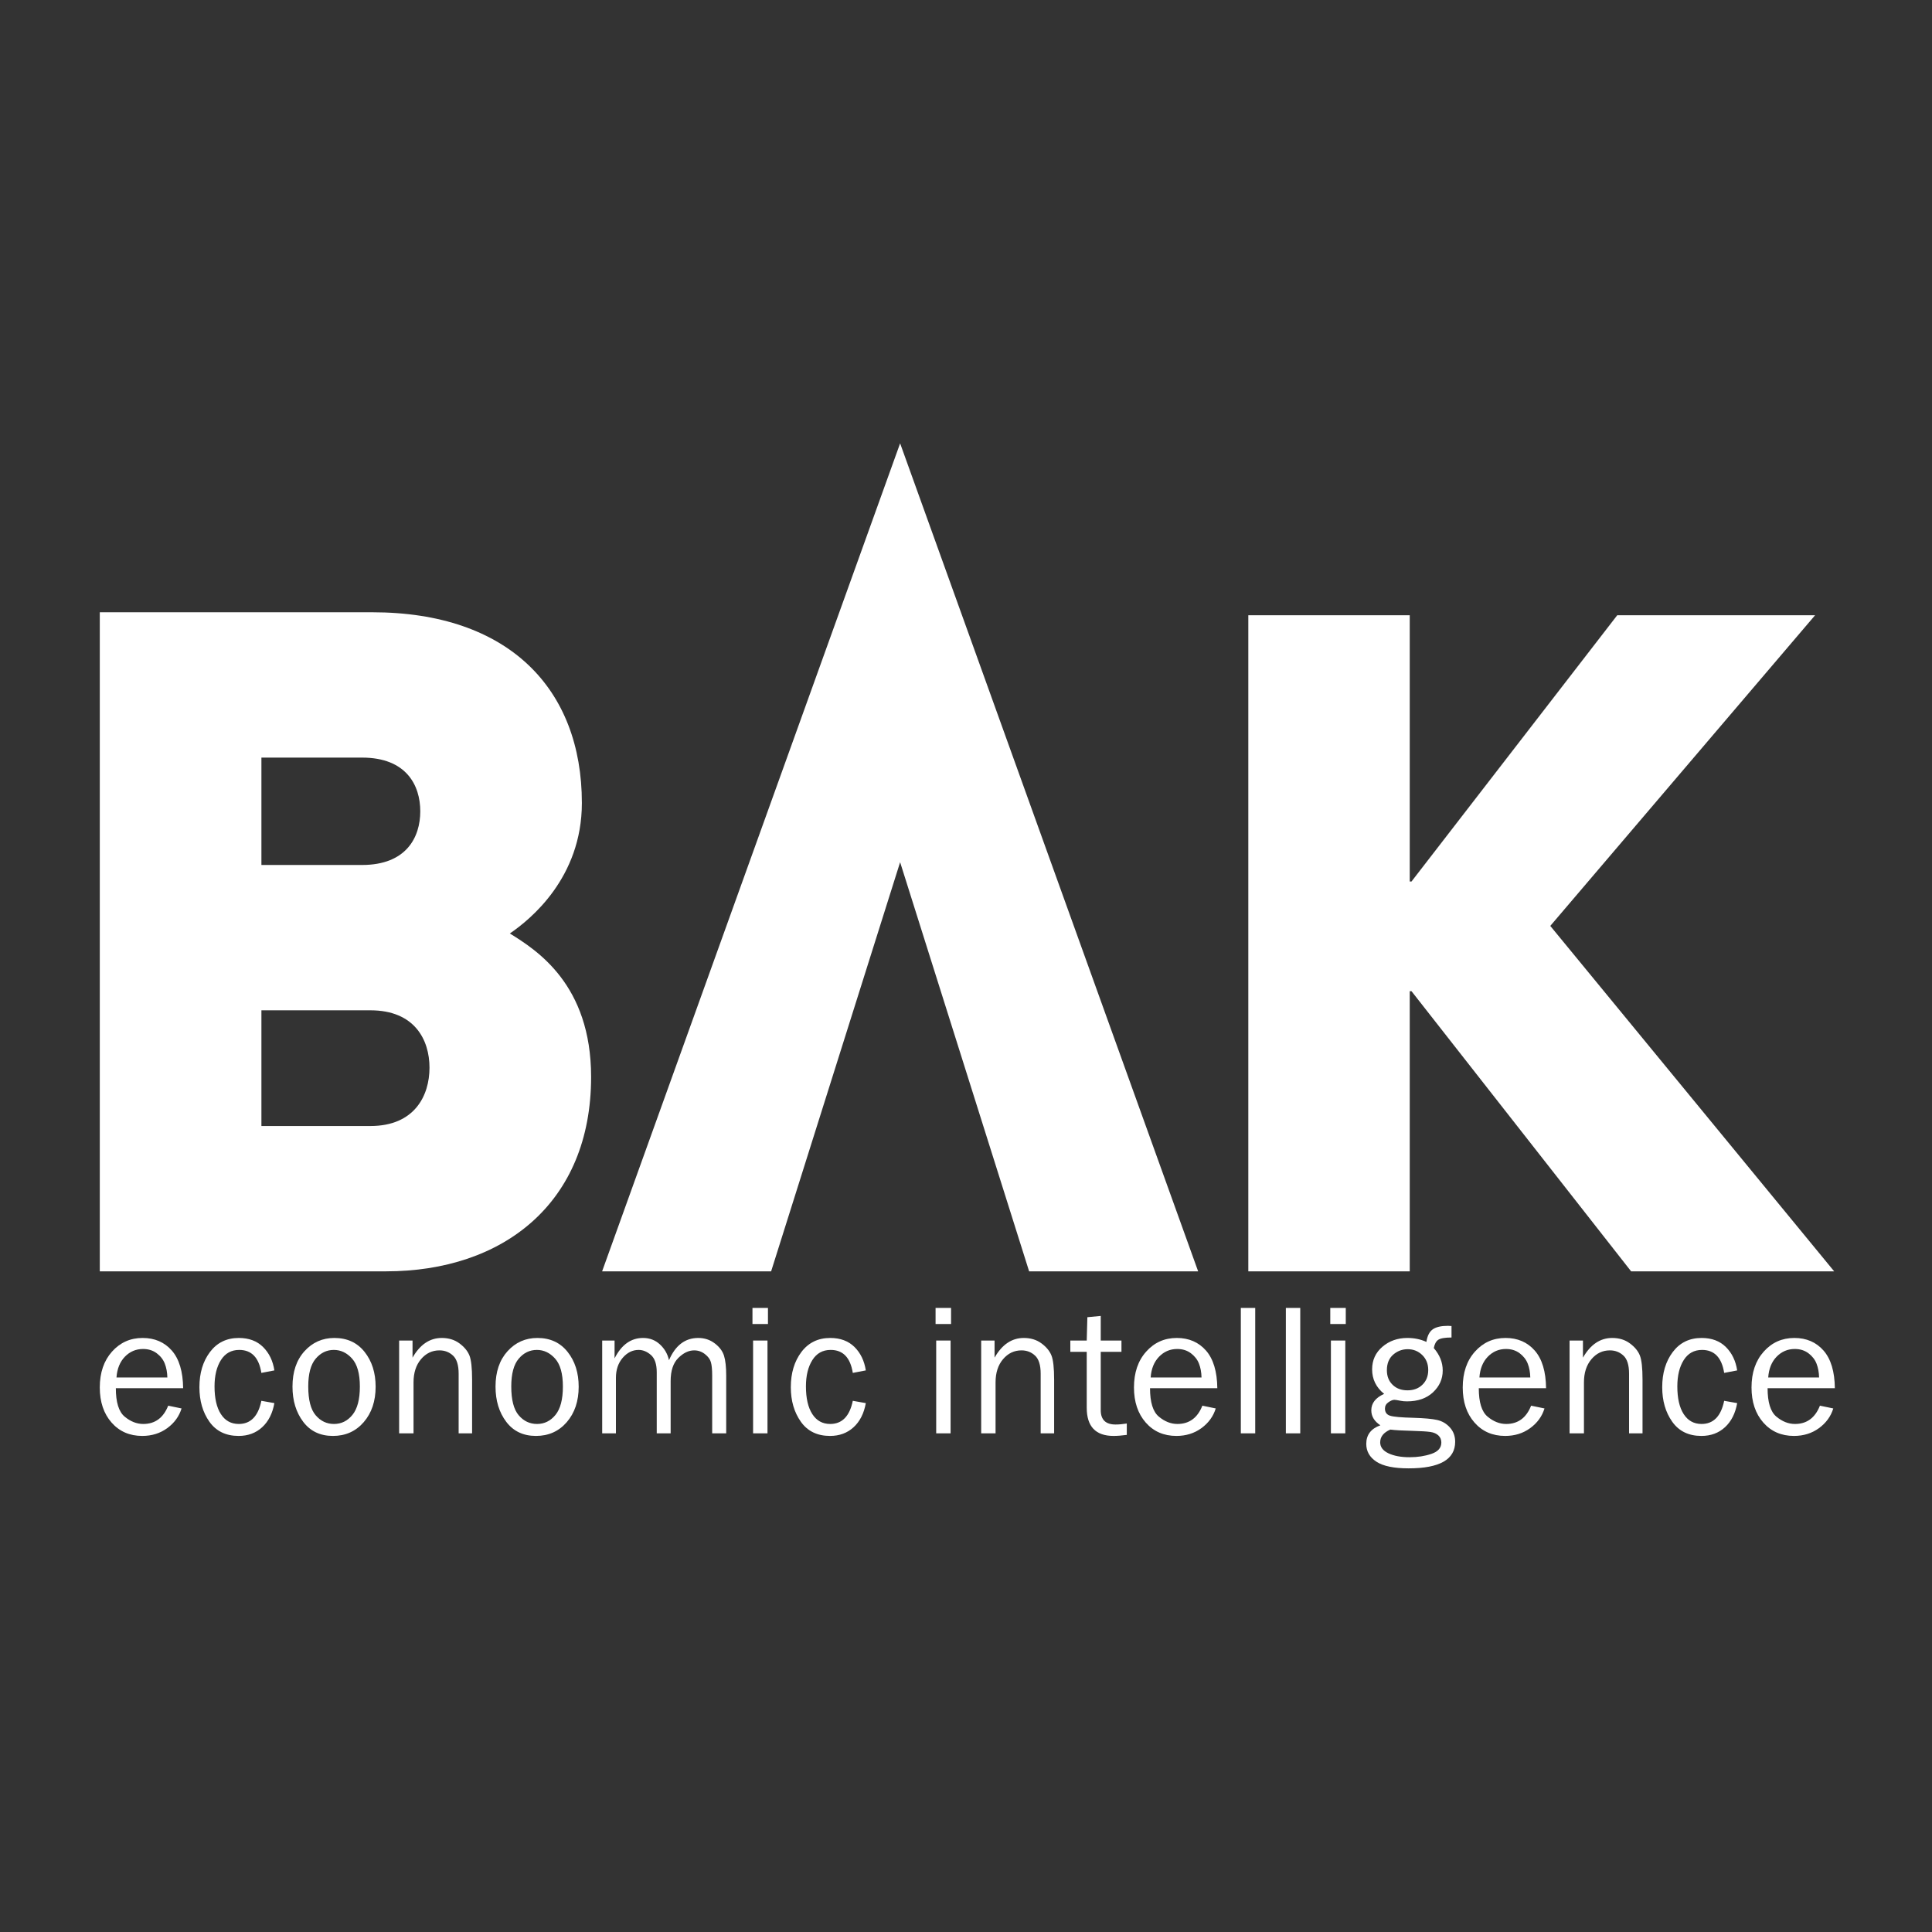 <svg width="120" height="120" viewBox="0 0 120 120" fill="none" xmlns="http://www.w3.org/2000/svg">
<rect x="0" y="0" width="120" height="120" fill="#333333" stroke="none"/>
<path d="M16.237 69.939V62.752H23.005C25.759 62.752 26.677 64.592 26.677 66.316C26.677 68.041 25.759 69.939 23.005 69.939H16.237ZM16.237 47.056H22.49C25.242 47.056 26.104 48.78 26.104 50.391C26.104 52 25.242 53.725 22.49 53.725H16.237V47.056ZM36.715 66.892C36.715 61.143 33.332 59.014 31.667 57.98C32.929 57.118 36.141 54.53 36.141 49.874C36.141 42.801 31.61 38.029 23.12 38.029H6.198V78.965H23.98C31.266 78.965 36.715 74.712 36.715 66.892Z" fill="white"/>
<path d="M113.924 78.966L96.291 57.51L112.738 38.215H100.449L87.67 54.752H87.562V38.215H77.535V78.966H87.562V61.564H87.67L101.312 78.966H113.924Z" fill="white"/>
<path d="M55.908 27.537L37.398 78.966H47.896L55.908 53.553L63.921 78.966H74.419L55.908 27.537Z" fill="white"/>
<path d="M51.593 83.846C52.359 83.846 52.817 84.321 52.969 85.273L53.777 85.119C53.686 84.525 53.452 84.04 53.075 83.665C52.696 83.291 52.194 83.103 51.568 83.103C50.813 83.103 50.216 83.394 49.777 83.974C49.339 84.556 49.119 85.284 49.119 86.16C49.119 87.006 49.328 87.721 49.743 88.307C50.158 88.894 50.764 89.188 51.556 89.188C52.141 89.188 52.628 89.007 53.02 88.646C53.411 88.286 53.663 87.788 53.777 87.15L52.969 87.007C52.772 87.966 52.304 88.445 51.565 88.445C51.088 88.445 50.718 88.241 50.454 87.831C50.191 87.424 50.058 86.849 50.058 86.111C50.058 85.442 50.192 84.897 50.457 84.477C50.722 84.056 51.1 83.846 51.593 83.846Z" fill="white"/>
<path d="M46.776 89.027H47.67V83.263H46.776V89.027Z" fill="white"/>
<path d="M46.737 82.237H47.699V81.238H46.737V82.237Z" fill="white"/>
<path d="M44.397 83.441C44.102 83.216 43.76 83.103 43.369 83.103C42.553 83.103 41.948 83.564 41.552 84.485C41.469 84.104 41.283 83.779 40.995 83.509C40.706 83.239 40.355 83.103 39.941 83.103C39.19 83.103 38.6 83.525 38.172 84.371V83.263H37.403V89.027H38.256V85.58C38.256 85.078 38.397 84.663 38.677 84.337C38.958 84.01 39.288 83.846 39.668 83.846C39.934 83.846 40.188 83.95 40.429 84.159C40.67 84.369 40.791 84.726 40.791 85.232V89.027H41.655V85.781C41.655 85.137 41.814 84.659 42.131 84.345C42.448 84.031 42.777 83.874 43.118 83.874C43.366 83.874 43.587 83.952 43.784 84.106C43.983 84.259 44.107 84.429 44.157 84.614C44.209 84.799 44.235 85.075 44.235 85.443V89.027H45.106V85.443C45.106 84.914 45.061 84.505 44.972 84.214C44.882 83.922 44.691 83.665 44.397 83.441Z" fill="white"/>
<path d="M28.535 83.438C28.233 83.215 27.867 83.103 27.439 83.103C26.694 83.103 26.089 83.511 25.623 84.326V83.263H24.791V89.027H25.685V85.865C25.685 85.268 25.84 84.787 26.149 84.422C26.458 84.056 26.841 83.874 27.296 83.874C27.626 83.874 27.907 83.983 28.139 84.2C28.37 84.416 28.487 84.791 28.487 85.323V89.027H29.323V85.695C29.323 84.968 29.267 84.465 29.156 84.187C29.043 83.911 28.836 83.66 28.535 83.438Z" fill="white"/>
<path d="M7.235 85.558C7.273 85.017 7.448 84.588 7.756 84.268C8.066 83.949 8.443 83.788 8.886 83.788C9.216 83.788 9.499 83.877 9.734 84.053C9.971 84.231 10.137 84.444 10.235 84.696C10.334 84.947 10.387 85.234 10.395 85.558H7.235ZM10.672 83.885C10.214 83.365 9.609 83.103 8.858 83.103C8.095 83.103 7.462 83.387 6.956 83.952C6.452 84.518 6.198 85.259 6.198 86.177C6.198 87.076 6.442 87.802 6.928 88.356C7.414 88.91 8.05 89.188 8.836 89.188C9.431 89.188 9.95 89.025 10.389 88.704C10.83 88.381 11.125 87.974 11.277 87.481L10.447 87.309C10.147 88.067 9.63 88.445 8.898 88.445C8.492 88.445 8.107 88.293 7.742 87.99C7.377 87.685 7.195 87.096 7.195 86.225H11.375C11.363 85.187 11.128 84.407 10.672 83.885Z" fill="white"/>
<path d="M21.89 87.881C21.583 88.258 21.201 88.445 20.745 88.445C20.295 88.445 19.915 88.266 19.608 87.906C19.299 87.546 19.146 86.951 19.146 86.116C19.146 85.329 19.299 84.753 19.608 84.391C19.915 84.028 20.291 83.846 20.734 83.846C21.168 83.846 21.545 84.025 21.868 84.385C22.19 84.745 22.352 85.324 22.352 86.122C22.352 86.918 22.197 87.504 21.89 87.881ZM20.769 83.103C20.029 83.103 19.409 83.377 18.912 83.926C18.415 84.475 18.167 85.208 18.167 86.125C18.167 86.993 18.388 87.721 18.83 88.307C19.272 88.894 19.888 89.188 20.678 89.188C21.459 89.188 22.097 88.903 22.59 88.334C23.084 87.763 23.331 87.03 23.331 86.131C23.331 85.267 23.102 84.546 22.645 83.969C22.187 83.393 21.562 83.103 20.769 83.103Z" fill="white"/>
<path d="M58.149 89.027H59.043V83.263H58.149V89.027Z" fill="white"/>
<path d="M34.502 87.881C34.194 88.258 33.812 88.445 33.357 88.445C32.905 88.445 32.525 88.266 32.218 87.906C31.911 87.546 31.756 86.951 31.756 86.116C31.756 85.329 31.911 84.753 32.218 84.391C32.525 84.028 32.901 83.846 33.346 83.846C33.778 83.846 34.156 84.025 34.478 84.385C34.801 84.745 34.962 85.324 34.962 86.122C34.962 86.918 34.809 87.504 34.502 87.881ZM33.38 83.103C32.639 83.103 32.021 83.377 31.524 83.926C31.027 84.475 30.778 85.208 30.778 86.125C30.778 86.993 30.999 87.721 31.441 88.307C31.883 88.894 32.498 89.188 33.288 89.188C34.071 89.188 34.708 88.903 35.202 88.334C35.695 87.763 35.943 87.03 35.943 86.131C35.943 85.267 35.713 84.546 35.255 83.969C34.798 83.393 34.172 83.103 33.38 83.103Z" fill="white"/>
<path d="M14.858 83.846C15.624 83.846 16.082 84.321 16.234 85.273L17.042 85.119C16.952 84.525 16.717 84.04 16.339 83.665C15.962 83.291 15.459 83.103 14.833 83.103C14.078 83.103 13.481 83.394 13.043 83.974C12.604 84.556 12.386 85.284 12.386 86.16C12.386 87.006 12.592 87.721 13.008 88.307C13.425 88.894 14.029 89.188 14.822 89.188C15.406 89.188 15.894 89.007 16.285 88.646C16.676 88.286 16.928 87.788 17.042 87.15L16.234 87.007C16.037 87.966 15.569 88.445 14.83 88.445C14.353 88.445 13.982 88.241 13.719 87.831C13.456 87.424 13.325 86.849 13.325 86.111C13.325 85.442 13.457 84.897 13.722 84.477C13.988 84.056 14.367 83.846 14.858 83.846Z" fill="white"/>
<path d="M88.908 90.302C88.499 90.442 88.047 90.511 87.554 90.511C87.022 90.511 86.585 90.43 86.242 90.269C85.898 90.106 85.726 89.879 85.726 89.587C85.726 89.24 85.935 88.976 86.353 88.794C86.653 88.832 87.115 88.859 87.741 88.873C88.265 88.888 88.632 88.911 88.844 88.942C89.054 88.972 89.22 89.045 89.341 89.158C89.463 89.272 89.524 89.419 89.524 89.598C89.524 89.929 89.318 90.164 88.908 90.302ZM86.534 84.139C86.796 83.913 87.097 83.801 87.434 83.801C87.788 83.801 88.088 83.921 88.337 84.162C88.585 84.405 88.71 84.715 88.71 85.095C88.71 85.469 88.591 85.772 88.351 86.005C88.112 86.239 87.802 86.356 87.423 86.356C87.039 86.356 86.73 86.242 86.495 86.01C86.259 85.781 86.142 85.48 86.142 85.108C86.142 84.688 86.273 84.367 86.534 84.139ZM89.265 88.197C88.951 88.126 88.466 88.083 87.811 88.063C87.036 88.044 86.544 88.001 86.335 87.931C86.126 87.864 86.022 87.714 86.022 87.487C86.022 87.326 86.094 87.196 86.239 87.096C86.383 86.994 86.506 86.945 86.609 86.945C86.661 86.945 86.792 86.965 87.002 87.007C87.112 87.03 87.243 87.041 87.395 87.041C88.069 87.041 88.607 86.853 89.009 86.477C89.409 86.1 89.61 85.65 89.61 85.124C89.61 84.622 89.425 84.158 89.056 83.732C89.103 83.484 89.194 83.312 89.332 83.218C89.472 83.123 89.746 83.075 90.156 83.075V82.362C90.049 82.354 89.976 82.35 89.934 82.35C89.513 82.35 89.198 82.423 88.992 82.567C88.785 82.712 88.652 82.972 88.596 83.349C88.243 83.186 87.85 83.103 87.417 83.103C86.806 83.103 86.288 83.287 85.863 83.651C85.438 84.016 85.225 84.484 85.225 85.054C85.225 85.666 85.473 86.174 85.972 86.577C85.439 86.814 85.174 87.154 85.174 87.599C85.174 87.971 85.362 88.28 85.737 88.528C85.153 88.737 84.861 89.123 84.861 89.681C84.861 90.143 85.07 90.511 85.49 90.788C85.909 91.063 86.577 91.202 87.491 91.202C89.42 91.202 90.383 90.651 90.383 89.552C90.383 89.202 90.276 88.907 90.059 88.665C89.842 88.424 89.578 88.267 89.265 88.197Z" fill="white"/>
<path d="M82.626 82.237H83.588V81.238H82.626V82.237Z" fill="white"/>
<path d="M91.889 85.558C91.927 85.017 92.101 84.588 92.41 84.268C92.72 83.949 93.096 83.788 93.541 83.788C93.871 83.788 94.154 83.877 94.389 84.053C94.624 84.231 94.791 84.444 94.89 84.696C94.989 84.947 95.042 85.234 95.049 85.558H91.889ZM95.325 83.885C94.868 83.365 94.263 83.103 93.511 83.103C92.748 83.103 92.115 83.387 91.611 83.952C91.105 84.518 90.853 85.259 90.853 86.177C90.853 87.076 91.095 87.802 91.582 88.356C92.068 88.91 92.703 89.188 93.489 89.188C94.085 89.188 94.603 89.025 95.043 88.704C95.484 88.381 95.78 87.974 95.932 87.481L95.1 87.309C94.8 88.067 94.285 88.445 93.552 88.445C93.145 88.445 92.761 88.293 92.397 87.99C92.031 87.685 91.85 87.096 91.85 86.225H96.029C96.017 85.187 95.783 84.407 95.325 83.885Z" fill="white"/>
<path d="M101.232 83.438C100.931 83.215 100.566 83.103 100.136 83.103C99.393 83.103 98.787 83.511 98.32 84.326V83.263H97.489V89.027H98.382V85.865C98.382 85.268 98.537 84.787 98.847 84.422C99.156 84.056 99.538 83.874 99.994 83.874C100.324 83.874 100.605 83.983 100.836 84.2C101.069 84.416 101.184 84.791 101.184 85.323V89.027H102.02V85.695C102.02 84.968 101.965 84.465 101.853 84.187C101.742 83.911 101.535 83.66 101.232 83.438Z" fill="white"/>
<path d="M110.348 84.268C110.658 83.949 111.034 83.788 111.479 83.788C111.808 83.788 112.091 83.877 112.326 84.053C112.561 84.231 112.729 84.444 112.827 84.696C112.926 84.947 112.979 85.234 112.987 85.558H109.827C109.865 85.017 110.038 84.588 110.348 84.268ZM111.49 88.445C111.083 88.445 110.699 88.293 110.334 87.99C109.969 87.685 109.788 87.096 109.788 86.225H113.966C113.955 85.187 113.72 84.407 113.263 83.885C112.806 83.365 112.201 83.103 111.451 83.103C110.687 83.103 110.052 83.387 109.548 83.952C109.043 84.518 108.79 85.259 108.79 86.177C108.79 87.076 109.034 87.802 109.52 88.356C110.006 88.91 110.641 89.188 111.426 89.188C112.023 89.188 112.54 89.025 112.981 88.704C113.422 88.381 113.717 87.974 113.869 87.481L113.039 87.309C112.739 88.067 112.222 88.445 111.49 88.445Z" fill="white"/>
<path d="M105.717 83.846C106.481 83.846 106.94 84.321 107.091 85.273L107.899 85.119C107.809 84.525 107.574 84.04 107.197 83.665C106.819 83.291 106.316 83.103 105.692 83.103C104.935 83.103 104.338 83.394 103.9 83.974C103.461 84.556 103.243 85.284 103.243 86.16C103.243 87.006 103.45 87.721 103.866 88.307C104.282 88.894 104.886 89.188 105.679 89.188C106.264 89.188 106.752 89.007 107.143 88.646C107.533 88.286 107.787 87.788 107.899 87.15L107.091 87.007C106.894 87.966 106.426 88.445 105.687 88.445C105.21 88.445 104.84 88.241 104.576 87.831C104.313 87.424 104.182 86.849 104.182 86.111C104.182 85.442 104.314 84.897 104.579 84.477C104.845 84.056 105.224 83.846 105.717 83.846Z" fill="white"/>
<path d="M82.665 89.027H83.559V83.263H82.665V89.027Z" fill="white"/>
<path d="M68.369 87.589V83.966H69.656V83.263H68.369V81.734L67.538 81.814L67.499 83.263H66.48V83.966H67.499V87.439C67.499 88.605 68.055 89.188 69.166 89.188C69.398 89.188 69.672 89.166 69.987 89.124V88.417C69.728 88.458 69.497 88.479 69.291 88.479C68.677 88.479 68.369 88.183 68.369 87.589Z" fill="white"/>
<path d="M58.11 82.237H59.072V81.238H58.11V82.237Z" fill="white"/>
<path d="M64.686 83.438C64.384 83.215 64.018 83.103 63.59 83.103C62.845 83.103 62.239 83.511 61.774 84.326V83.263H60.943V89.027H61.836V85.865C61.836 85.268 61.99 84.787 62.3 84.422C62.61 84.056 62.992 83.874 63.448 83.874C63.777 83.874 64.059 83.983 64.29 84.2C64.522 84.416 64.638 84.791 64.638 85.323V89.027H65.474V85.695C65.474 84.968 65.418 84.465 65.306 84.187C65.194 83.911 64.988 83.66 64.686 83.438Z" fill="white"/>
<path d="M71.47 85.558C71.507 85.017 71.681 84.588 71.991 84.268C72.3 83.949 72.676 83.788 73.121 83.788C73.451 83.788 73.734 83.877 73.969 84.053C74.204 84.231 74.372 84.444 74.47 84.696C74.569 84.947 74.622 85.234 74.629 85.558H71.47ZM74.906 83.885C74.448 83.365 73.844 83.103 73.092 83.103C72.33 83.103 71.695 83.387 71.191 83.952C70.685 84.518 70.433 85.259 70.433 86.177C70.433 87.076 70.677 87.802 71.163 88.356C71.648 88.91 72.283 89.188 73.069 89.188C73.665 89.188 74.183 89.025 74.624 88.704C75.064 88.381 75.36 87.974 75.512 87.481L74.681 87.309C74.382 88.067 73.865 88.445 73.132 88.445C72.726 88.445 72.341 88.293 71.977 87.99C71.612 87.685 71.43 87.096 71.43 86.225H75.61C75.598 85.187 75.363 84.407 74.906 83.885Z" fill="white"/>
<path d="M79.867 89.027H80.761V81.238H79.867V89.027Z" fill="white"/>
<path d="M77.07 89.027H77.964V81.238H77.07V89.027Z" fill="white"/>
</svg>
